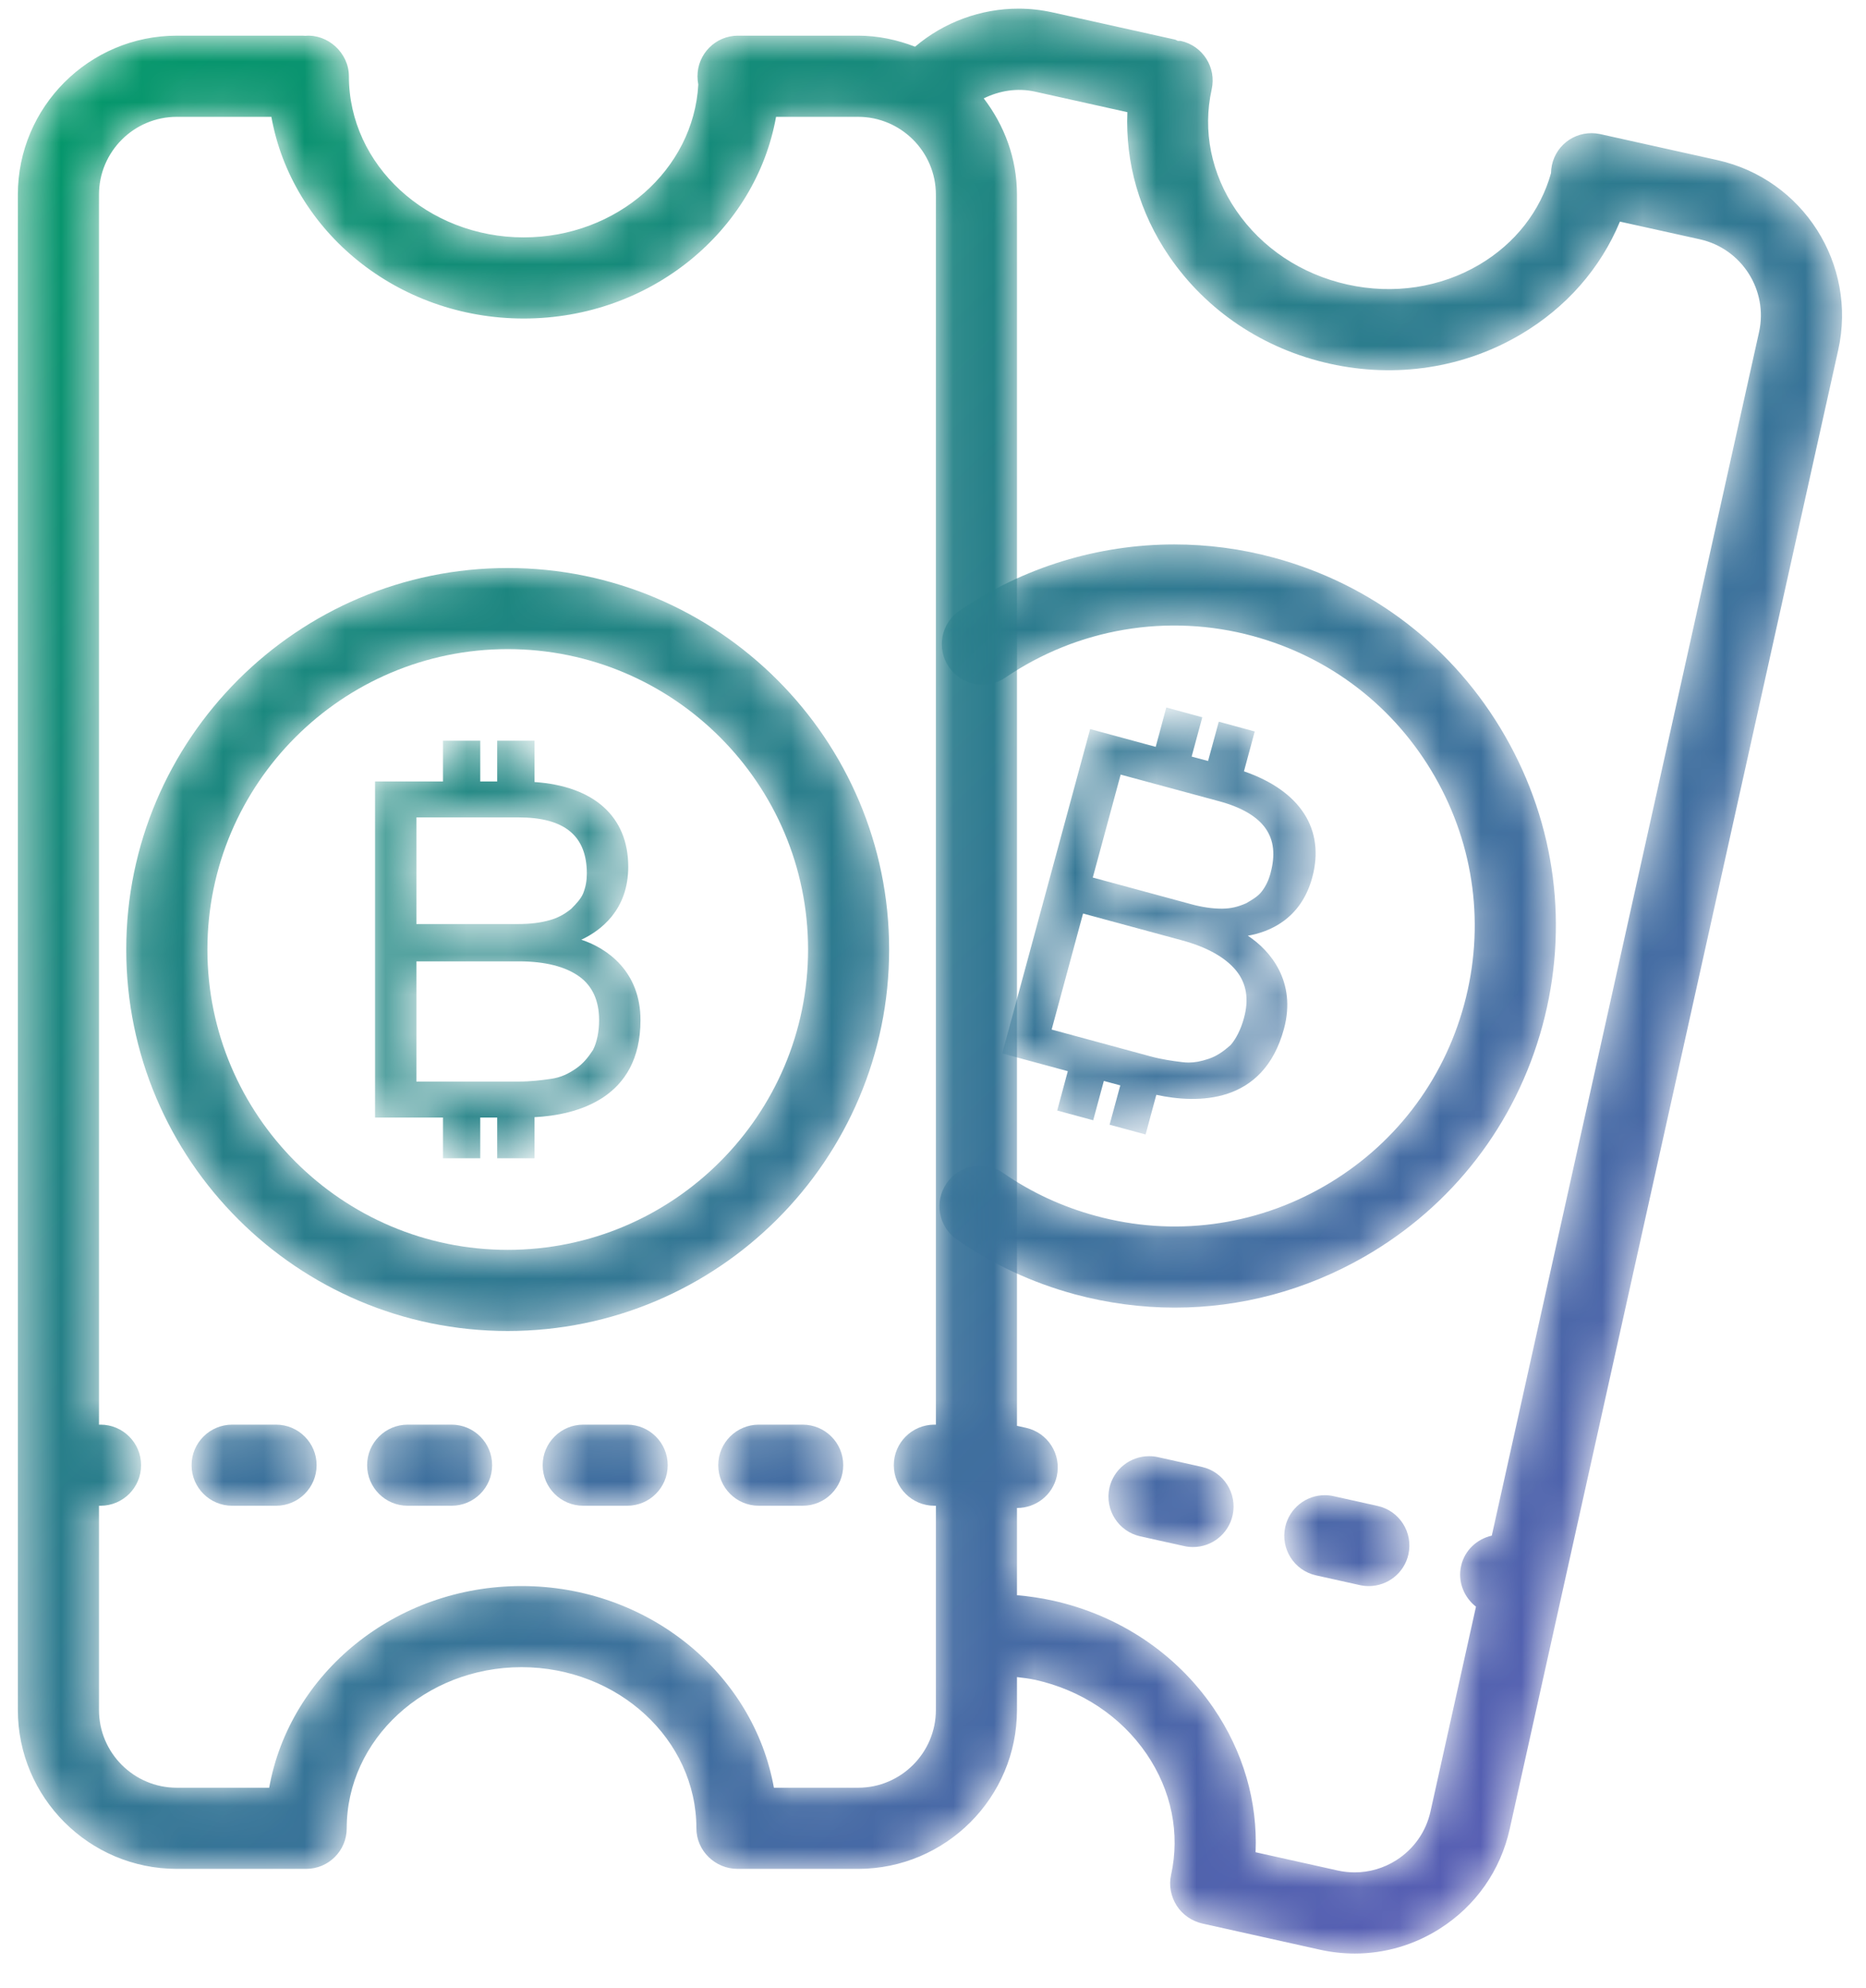 <?xml version="1.0" encoding="UTF-8"?>
<svg width="46px" height="49px" viewBox="0 0 46 49" version="1.1" xmlns="http://www.w3.org/2000/svg" xmlns:xlink="http://www.w3.org/1999/xlink">
    <!-- Generator: Sketch 51.3 (57544) - http://www.bohemiancoding.com/sketch -->
    <title>Blockchain_in_Ticketing_icon</title>
    <desc>Created with Sketch.</desc>
    <defs>
        <path d="M0.656,2.036 C0.198,2.346 0.081,2.969 0.391,3.425 C0.702,3.882 1.324,4.001 1.781,3.689 C3.57,2.471 5.794,2.095 7.883,2.662 C9.792,3.18 11.385,4.409 12.369,6.124 C13.354,7.839 13.611,9.835 13.094,11.744 C12.576,13.653 11.348,15.246 9.632,16.23 C7.918,17.214 5.921,17.473 4.013,16.954 C3.191,16.732 2.422,16.376 1.728,15.895 C1.273,15.58 0.651,15.694 0.337,16.148 C0.023,16.602 0.136,17.225 0.59,17.539 C1.472,18.15 2.447,18.602 3.49,18.886 C4.308,19.106 5.138,19.216 5.962,19.216 C7.583,19.216 9.184,18.793 10.628,17.965 C12.806,16.715 14.367,14.691 15.024,12.267 C15.681,9.842 15.354,7.307 14.103,5.129 C12.854,2.95 10.83,1.389 8.406,0.732 C7.596,0.512 6.769,0.405 5.948,0.405 C4.079,0.405 2.233,0.962 0.656,2.036" id="path-1"></path>
        <linearGradient x1="141.453%" y1="197.333%" x2="-140.193%" y2="-79.445%" id="linearGradient-3">
            <stop stop-color="#6454BF" offset="0%"></stop>
            <stop stop-color="#009A67" offset="100%"></stop>
        </linearGradient>
        <path d="M4.49,1.394 L2.874,0.956 L0.739,8.83 L0.709,8.951 L2.323,9.388 L2.062,10.358 L2.949,10.598 L3.211,9.629 L3.617,9.738 L3.353,10.708 L4.241,10.948 L4.505,9.971 C5.517,10.188 7.144,10.216 7.652,8.344 C7.964,7.186 7.322,6.417 6.761,6.049 C7.275,5.961 8.068,5.652 8.349,4.614 C8.669,3.428 8.058,2.479 6.666,1.997 L6.931,1.015 L6.045,0.774 L5.781,1.743 L5.376,1.634 L5.638,0.665 L4.751,0.424 L4.49,1.394 Z M5.371,5.274 L2.939,4.615 L3.626,2.078 L6.058,2.736 C6.607,2.885 6.992,3.11 7.199,3.405 C7.404,3.698 7.442,4.058 7.32,4.51 C7.273,4.685 7.207,4.823 7.105,4.958 C7.013,5.08 6.865,5.165 6.718,5.25 C6.509,5.341 6.341,5.379 6.138,5.382 L6.109,5.382 C5.886,5.382 5.638,5.346 5.371,5.274 Z M5.132,9.163 C4.894,9.134 4.634,9.097 4.355,9.021 L1.925,8.362 L2.699,5.502 L5.13,6.161 C5.757,6.33 6.212,6.586 6.479,6.917 C6.728,7.227 6.793,7.616 6.666,8.077 C6.591,8.354 6.472,8.59 6.334,8.747 C6.16,8.899 6.001,9.015 5.793,9.084 C5.606,9.147 5.453,9.175 5.304,9.175 C5.246,9.175 5.19,9.171 5.132,9.163 Z" id="path-4"></path>
        <linearGradient x1="258.252%" y1="314.532%" x2="-295.904%" y2="-180.193%" id="linearGradient-6">
            <stop stop-color="#6454BF" offset="0%"></stop>
            <stop stop-color="#009A67" offset="100%"></stop>
        </linearGradient>
        <path d="M22.558,1.137 C22.12,0.968 21.65,0.865 21.153,0.865 L18.193,0.865 C17.641,0.865 17.194,1.313 17.194,1.866 C17.194,1.935 17.201,2.004 17.214,2.07 C17.099,4.165 15.212,5.837 12.911,5.837 C10.535,5.837 8.601,4.056 8.601,1.866 C8.601,1.288 8.078,0.821 7.527,0.869 C7.502,0.867 7.478,0.865 7.453,0.865 L4.358,0.865 C2.198,0.865 0.44,2.624 0.44,4.784 L0.44,42.131 C0.44,44.291 2.198,46.049 4.358,46.049 L7.547,46.049 C8.1,46.049 8.547,45.602 8.547,45.049 C8.547,42.859 10.48,41.078 12.857,41.078 C15.233,41.078 17.167,42.859 17.167,45.049 C17.167,45.602 17.629,46.049 18.182,46.049 L21.153,46.049 C23.313,46.049 25.07,44.291 25.07,42.131 L25.07,41.322 C25.222,41.34 25.373,41.357 25.522,41.39 C26.657,41.643 27.631,42.29 28.263,43.213 C28.88,44.117 29.095,45.178 28.868,46.201 C28.81,46.46 28.866,46.733 29.008,46.957 C29.151,47.18 29.384,47.339 29.643,47.397 L32.542,48.042 C32.827,48.105 33.115,48.136 33.4,48.136 C34.136,48.136 34.859,47.927 35.495,47.522 C36.378,46.961 36.99,46.089 37.217,45.066 L45.316,8.608 C45.784,6.499 44.449,4.402 42.34,3.933 L39.452,3.292 C39.449,3.291 39.444,3.291 39.442,3.29 C38.897,3.176 38.373,3.518 38.257,4.056 C38.244,4.122 38.236,4.188 38.235,4.254 C37.972,5.191 37.352,5.985 36.471,6.507 C35.508,7.076 34.352,7.251 33.216,6.999 C32.081,6.747 31.107,6.099 30.475,5.175 C29.857,4.272 29.643,3.211 29.87,2.187 C29.99,1.648 29.65,1.115 29.111,0.995 C29.097,0.992 29.083,0.993 29.07,0.994 C29.058,0.995 29.047,0.995 29.036,0.993 C29.01,0.986 28.992,0.968 28.966,0.962 L25.944,0.291 C25.667,0.23 25.386,0.199 25.107,0.199 C24.179,0.199 23.271,0.531 22.558,1.137 M32.976,46.089 L30.952,45.639 C31.006,44.396 30.65,43.162 29.914,42.084 C28.994,40.74 27.59,39.8 25.955,39.437 C25.663,39.373 25.367,39.329 25.07,39.304 L25.07,37.154 C25.072,37.154 25.075,37.154 25.077,37.154 C25.535,37.154 25.949,36.837 26.052,36.371 C26.171,35.832 25.832,35.298 25.293,35.178 L25.07,35.129 L25.07,4.784 C25.07,3.888 24.757,3.072 24.251,2.411 C24.637,2.221 25.079,2.148 25.511,2.244 L27.792,2.751 C27.739,3.994 28.088,5.227 28.823,6.304 C29.743,7.649 31.149,8.589 32.783,8.951 C34.414,9.314 36.087,9.057 37.489,8.228 C38.613,7.565 39.457,6.597 39.934,5.448 L41.907,5.885 C42.939,6.115 43.592,7.142 43.363,8.174 L36.775,37.835 C36.411,37.918 36.104,38.196 36.018,38.585 C35.932,38.975 36.091,39.356 36.385,39.586 L35.264,44.633 C35.154,45.133 34.853,45.56 34.422,45.835 C34.109,46.034 33.755,46.135 33.395,46.135 C33.256,46.135 33.115,46.12 32.976,46.089 M19.131,2.866 L21.153,2.866 C22.21,2.866 23.071,3.726 23.071,4.784 L23.071,35.1 L23.034,35.1 C22.481,35.1 22.034,35.548 22.034,36.099 C22.034,36.652 22.481,37.099 23.034,37.099 L23.071,37.099 L23.071,42.131 C23.071,43.189 22.21,44.049 21.153,44.049 L19.078,44.049 C18.574,41.231 15.977,39.078 12.857,39.078 C9.738,39.078 7.14,41.231 6.636,44.049 L4.358,44.049 C3.3,44.049 2.44,43.189 2.44,42.131 L2.44,37.099 L2.478,37.099 C3.03,37.099 3.478,36.652 3.478,36.099 C3.478,35.548 3.03,35.1 2.478,35.1 L2.44,35.1 L2.44,4.784 C2.44,3.726 3.3,2.866 4.358,2.866 L6.69,2.866 C7.194,5.684 9.791,7.837 12.911,7.837 C16.03,7.837 18.627,5.684 19.131,2.866" id="path-7"></path>
        <linearGradient x1="98.321%" y1="104.984%" x2="3.148%" y2="-3.627%" id="linearGradient-9">
            <stop stop-color="#6454BF" offset="0%"></stop>
            <stop stop-color="#009A67" offset="100%"></stop>
        </linearGradient>
        <path d="M0.349,1.66 C0.23,2.198 0.57,2.733 1.109,2.853 L2.192,3.093 C2.266,3.11 2.338,3.117 2.41,3.117 C2.868,3.117 3.282,2.8 3.386,2.334 C3.505,1.795 3.165,1.26 2.626,1.141 L1.543,0.9 C1.471,0.884 1.399,0.877 1.327,0.877 C0.87,0.877 0.453,1.193 0.349,1.66" id="path-10"></path>
        <linearGradient x1="561.822%" y1="653.942%" x2="-825.739%" y2="-1670.378%" id="linearGradient-12">
            <stop stop-color="#6454BF" offset="0%"></stop>
            <stop stop-color="#009A67" offset="100%"></stop>
        </linearGradient>
        <path d="M0.683,1.622 C0.564,2.161 0.903,2.695 1.442,2.815 L2.527,3.056 C2.6,3.072 2.673,3.079 2.745,3.079 C3.203,3.079 3.617,2.762 3.72,2.296 C3.839,1.757 3.5,1.223 2.961,1.104 L1.876,0.863 C1.803,0.846 1.729,0.838 1.658,0.838 C1.201,0.838 0.787,1.156 0.683,1.622" id="path-13"></path>
        <linearGradient x1="421.3%" y1="610.768%" x2="-966.216%" y2="-1712.515%" id="linearGradient-15">
            <stop stop-color="#6454BF" offset="0%"></stop>
            <stop stop-color="#009A67" offset="100%"></stop>
        </linearGradient>
        <path d="M1.706,0.1 C1.153,0.1 0.706,0.548 0.706,1.099 C0.706,1.652 1.153,2.099 1.706,2.099 L2.787,2.099 C3.34,2.099 3.787,1.652 3.787,1.099 C3.787,0.548 3.34,0.1 2.787,0.1 L1.706,0.1 Z" id="path-16"></path>
        <linearGradient x1="874.668%" y1="771.651%" x2="-514.459%" y2="-1832.889%" id="linearGradient-18">
            <stop stop-color="#6454BF" offset="0%"></stop>
            <stop stop-color="#009A67" offset="100%"></stop>
        </linearGradient>
        <path d="M1.05,0.1 C0.498,0.1 0.05,0.548 0.05,1.099 C0.05,1.652 0.498,2.099 1.05,2.099 L2.132,2.099 C2.685,2.099 3.132,1.652 3.132,1.099 C3.132,0.548 2.685,0.1 2.132,0.1 L1.05,0.1 Z" id="path-19"></path>
        <linearGradient x1="1155.241%" y1="771.651%" x2="-233.435%" y2="-1832.889%" id="linearGradient-21">
            <stop stop-color="#6454BF" offset="0%"></stop>
            <stop stop-color="#009A67" offset="100%"></stop>
        </linearGradient>
        <path d="M1.723,0.1 C1.171,0.1 0.723,0.548 0.723,1.099 C0.723,1.652 1.171,2.099 1.723,2.099 L2.805,2.099 C3.357,2.099 3.805,1.652 3.805,1.099 C3.805,0.548 3.357,0.1 2.805,0.1 L1.723,0.1 Z" id="path-22"></path>
        <linearGradient x1="1295.637%" y1="771.651%" x2="-93.039%" y2="-1832.889%" id="linearGradient-24">
            <stop stop-color="#6454BF" offset="0%"></stop>
            <stop stop-color="#009A67" offset="100%"></stop>
        </linearGradient>
        <path d="M1.378,0.1 C0.826,0.1 0.378,0.548 0.378,1.099 C0.378,1.652 0.826,2.099 1.378,2.099 L2.46,2.099 C3.013,2.099 3.46,1.652 3.46,1.099 C3.46,0.548 3.013,0.1 2.46,0.1 L1.378,0.1 Z" id="path-25"></path>
        <linearGradient x1="1014.813%" y1="771.651%" x2="-373.864%" y2="-1832.889%" id="linearGradient-27">
            <stop stop-color="#6454BF" offset="0%"></stop>
            <stop stop-color="#009A67" offset="100%"></stop>
        </linearGradient>
        <path d="M0.112,10.389 C0.112,15.574 4.331,19.792 9.516,19.792 C14.7,19.792 18.919,15.574 18.919,10.389 C18.919,5.204 14.7,0.986 9.516,0.986 C4.331,0.986 0.112,5.204 0.112,10.389 M2.113,10.389 C2.113,6.306 5.434,2.985 9.516,2.985 C13.598,2.985 16.92,6.306 16.92,10.389 C16.92,14.471 13.598,17.792 9.516,17.792 C5.434,17.792 2.113,14.471 2.113,10.389" id="path-28"></path>
        <linearGradient x1="220.889%" y1="194.296%" x2="-6.681%" y2="-82.556%" id="linearGradient-30">
            <stop stop-color="#6454BF" offset="0%"></stop>
            <stop stop-color="#009A67" offset="100%"></stop>
        </linearGradient>
        <path d="M3.257,0.242 L3.257,1.247 L2.839,1.247 L2.839,0.242 L1.92,0.242 L1.92,1.247 L0.246,1.247 L0.246,9.531 L1.92,9.531 L1.92,10.534 L2.839,10.534 L2.839,9.531 L3.257,9.531 L3.257,10.534 L4.177,10.534 L4.177,9.522 C5.206,9.468 6.789,9.071 6.789,7.129 C6.789,5.93 5.966,5.355 5.33,5.148 C5.802,4.927 6.487,4.422 6.487,3.348 C6.487,2.117 5.648,1.362 4.177,1.261 L4.177,0.242 L3.257,0.242 Z M1.265,2.133 L3.785,2.133 C4.916,2.133 5.466,2.585 5.466,3.514 C5.466,3.694 5.439,3.845 5.377,4.003 C5.318,4.147 5.198,4.267 5.08,4.388 C4.903,4.529 4.751,4.609 4.554,4.665 C4.329,4.73 4.072,4.761 3.785,4.761 L1.265,4.761 L1.265,2.133 Z M1.265,5.681 L3.785,5.681 C4.435,5.681 4.939,5.808 5.285,6.058 C5.605,6.292 5.769,6.652 5.769,7.129 C5.769,7.416 5.714,7.675 5.62,7.863 C5.494,8.055 5.37,8.208 5.187,8.331 C5.025,8.44 4.837,8.545 4.569,8.579 C4.347,8.611 4.085,8.644 3.785,8.644 L1.265,8.644 L1.265,5.681 Z" id="path-31"></path>
        <linearGradient x1="541.167%" y1="313.674%" x2="-112.952%" y2="-192.202%" id="linearGradient-33">
            <stop stop-color="#6454BF" offset="0%"></stop>
            <stop stop-color="#009A67" offset="100%"></stop>
        </linearGradient>
    </defs>
    <g id="Page-1" stroke="none" stroke-width="1" fill="none" fill-rule="evenodd">
        <g id="Blockchain_in_Ticketing_icon">
            <g id="Group-3" transform="translate(23, 13.014)">
                <mask id="mask-2" fill="white">
                    <use xlink:href="#path-1"></use>
                </mask>
                <g id="Clip-2"></g>
                <path d="M0.656,2.036 C0.198,2.346 0.081,2.969 0.391,3.425 C0.702,3.882 1.324,4.001 1.781,3.689 C3.57,2.471 5.794,2.095 7.883,2.662 C9.792,3.18 11.385,4.409 12.369,6.124 C13.354,7.839 13.611,9.835 13.094,11.744 C12.576,13.653 11.348,15.246 9.632,16.23 C7.918,17.214 5.921,17.473 4.013,16.954 C3.191,16.732 2.422,16.376 1.728,15.895 C1.273,15.58 0.651,15.694 0.337,16.148 C0.023,16.602 0.136,17.225 0.59,17.539 C1.472,18.15 2.447,18.602 3.49,18.886 C4.308,19.106 5.138,19.216 5.962,19.216 C7.583,19.216 9.184,18.793 10.628,17.965 C12.806,16.715 14.367,14.691 15.024,12.267 C15.681,9.842 15.354,7.307 14.103,5.129 C12.854,2.95 10.83,1.389 8.406,0.732 C7.596,0.512 6.769,0.405 5.948,0.405 C4.079,0.405 2.233,0.962 0.656,2.036" id="Fill-1" fill="url(#linearGradient-3)" mask="url(#mask-2)"></path>
            </g>
            <g id="Group-6" transform="translate(24, 17.014)">
                <mask id="mask-5" fill="white">
                    <use xlink:href="#path-4"></use>
                </mask>
                <g id="Clip-5"></g>
                <path d="M4.49,1.394 L2.874,0.956 L0.739,8.83 L0.709,8.951 L2.323,9.388 L2.062,10.358 L2.949,10.598 L3.211,9.629 L3.617,9.738 L3.353,10.708 L4.241,10.948 L4.505,9.971 C5.517,10.188 7.144,10.216 7.652,8.344 C7.964,7.186 7.322,6.417 6.761,6.049 C7.275,5.961 8.068,5.652 8.349,4.614 C8.669,3.428 8.058,2.479 6.666,1.997 L6.931,1.015 L6.045,0.774 L5.781,1.743 L5.376,1.634 L5.638,0.665 L4.751,0.424 L4.49,1.394 Z M5.371,5.274 L2.939,4.615 L3.626,2.078 L6.058,2.736 C6.607,2.885 6.992,3.11 7.199,3.405 C7.404,3.698 7.442,4.058 7.32,4.51 C7.273,4.685 7.207,4.823 7.105,4.958 C7.013,5.08 6.865,5.165 6.718,5.25 C6.509,5.341 6.341,5.379 6.138,5.382 L6.109,5.382 C5.886,5.382 5.638,5.346 5.371,5.274 Z M5.132,9.163 C4.894,9.134 4.634,9.097 4.355,9.021 L1.925,8.362 L2.699,5.502 L5.13,6.161 C5.757,6.33 6.212,6.586 6.479,6.917 C6.728,7.227 6.793,7.616 6.666,8.077 C6.591,8.354 6.472,8.59 6.334,8.747 C6.16,8.899 6.001,9.015 5.793,9.084 C5.606,9.147 5.453,9.175 5.304,9.175 C5.246,9.175 5.19,9.171 5.132,9.163 Z" id="Fill-4" fill="url(#linearGradient-6)" mask="url(#mask-5)"></path>
            </g>
            <g id="Group-9" transform="translate(0, 0.014)">
                <mask id="mask-8" fill="white">
                    <use xlink:href="#path-7"></use>
                </mask>
                <g id="Clip-8"></g>
                <path d="M22.558,1.137 C22.12,0.968 21.65,0.865 21.153,0.865 L18.193,0.865 C17.641,0.865 17.194,1.313 17.194,1.866 C17.194,1.935 17.201,2.004 17.214,2.07 C17.099,4.165 15.212,5.837 12.911,5.837 C10.535,5.837 8.601,4.056 8.601,1.866 C8.601,1.288 8.078,0.821 7.527,0.869 C7.502,0.867 7.478,0.865 7.453,0.865 L4.358,0.865 C2.198,0.865 0.44,2.624 0.44,4.784 L0.44,42.131 C0.44,44.291 2.198,46.049 4.358,46.049 L7.547,46.049 C8.1,46.049 8.547,45.602 8.547,45.049 C8.547,42.859 10.48,41.078 12.857,41.078 C15.233,41.078 17.167,42.859 17.167,45.049 C17.167,45.602 17.629,46.049 18.182,46.049 L21.153,46.049 C23.313,46.049 25.07,44.291 25.07,42.131 L25.07,41.322 C25.222,41.34 25.373,41.357 25.522,41.39 C26.657,41.643 27.631,42.29 28.263,43.213 C28.88,44.117 29.095,45.178 28.868,46.201 C28.81,46.46 28.866,46.733 29.008,46.957 C29.151,47.18 29.384,47.339 29.643,47.397 L32.542,48.042 C32.827,48.105 33.115,48.136 33.4,48.136 C34.136,48.136 34.859,47.927 35.495,47.522 C36.378,46.961 36.99,46.089 37.217,45.066 L45.316,8.608 C45.784,6.499 44.449,4.402 42.34,3.933 L39.452,3.292 C39.449,3.291 39.444,3.291 39.442,3.29 C38.897,3.176 38.373,3.518 38.257,4.056 C38.244,4.122 38.236,4.188 38.235,4.254 C37.972,5.191 37.352,5.985 36.471,6.507 C35.508,7.076 34.352,7.251 33.216,6.999 C32.081,6.747 31.107,6.099 30.475,5.175 C29.857,4.272 29.643,3.211 29.87,2.187 C29.99,1.648 29.65,1.115 29.111,0.995 C29.097,0.992 29.083,0.993 29.07,0.994 C29.058,0.995 29.047,0.995 29.036,0.993 C29.01,0.986 28.992,0.968 28.966,0.962 L25.944,0.291 C25.667,0.23 25.386,0.199 25.107,0.199 C24.179,0.199 23.271,0.531 22.558,1.137 M32.976,46.089 L30.952,45.639 C31.006,44.396 30.65,43.162 29.914,42.084 C28.994,40.74 27.59,39.8 25.955,39.437 C25.663,39.373 25.367,39.329 25.07,39.304 L25.07,37.154 C25.072,37.154 25.075,37.154 25.077,37.154 C25.535,37.154 25.949,36.837 26.052,36.371 C26.171,35.832 25.832,35.298 25.293,35.178 L25.07,35.129 L25.07,4.784 C25.07,3.888 24.757,3.072 24.251,2.411 C24.637,2.221 25.079,2.148 25.511,2.244 L27.792,2.751 C27.739,3.994 28.088,5.227 28.823,6.304 C29.743,7.649 31.149,8.589 32.783,8.951 C34.414,9.314 36.087,9.057 37.489,8.228 C38.613,7.565 39.457,6.597 39.934,5.448 L41.907,5.885 C42.939,6.115 43.592,7.142 43.363,8.174 L36.775,37.835 C36.411,37.918 36.104,38.196 36.018,38.585 C35.932,38.975 36.091,39.356 36.385,39.586 L35.264,44.633 C35.154,45.133 34.853,45.56 34.422,45.835 C34.109,46.034 33.755,46.135 33.395,46.135 C33.256,46.135 33.115,46.12 32.976,46.089 M19.131,2.866 L21.153,2.866 C22.21,2.866 23.071,3.726 23.071,4.784 L23.071,35.1 L23.034,35.1 C22.481,35.1 22.034,35.548 22.034,36.099 C22.034,36.652 22.481,37.099 23.034,37.099 L23.071,37.099 L23.071,42.131 C23.071,43.189 22.21,44.049 21.153,44.049 L19.078,44.049 C18.574,41.231 15.977,39.078 12.857,39.078 C9.738,39.078 7.14,41.231 6.636,44.049 L4.358,44.049 C3.3,44.049 2.44,43.189 2.44,42.131 L2.44,37.099 L2.478,37.099 C3.03,37.099 3.478,36.652 3.478,36.099 C3.478,35.548 3.03,35.1 2.478,35.1 L2.44,35.1 L2.44,4.784 C2.44,3.726 3.3,2.866 4.358,2.866 L6.69,2.866 C7.194,5.684 9.791,7.837 12.911,7.837 C16.03,7.837 18.627,5.684 19.131,2.866" id="Fill-7" fill="url(#linearGradient-9)" mask="url(#mask-8)"></path>
            </g>
            <g id="Group-12" transform="translate(27, 35.014)">
                <mask id="mask-11" fill="white">
                    <use xlink:href="#path-10"></use>
                </mask>
                <g id="Clip-11"></g>
                <path d="M0.349,1.66 C0.23,2.198 0.57,2.733 1.109,2.853 L2.192,3.093 C2.266,3.11 2.338,3.117 2.41,3.117 C2.868,3.117 3.282,2.8 3.386,2.334 C3.505,1.795 3.165,1.26 2.626,1.141 L1.543,0.9 C1.471,0.884 1.399,0.877 1.327,0.877 C0.87,0.877 0.453,1.193 0.349,1.66" id="Fill-10" fill="url(#linearGradient-12)" mask="url(#mask-11)"></path>
            </g>
            <g id="Group-15" transform="translate(31, 36.014)">
                <mask id="mask-14" fill="white">
                    <use xlink:href="#path-13"></use>
                </mask>
                <g id="Clip-14"></g>
                <path d="M0.683,1.622 C0.564,2.161 0.903,2.695 1.442,2.815 L2.527,3.056 C2.6,3.072 2.673,3.079 2.745,3.079 C3.203,3.079 3.617,2.762 3.72,2.296 C3.839,1.757 3.5,1.223 2.961,1.104 L1.876,0.863 C1.803,0.846 1.729,0.838 1.658,0.838 C1.201,0.838 0.787,1.156 0.683,1.622" id="Fill-13" fill="url(#linearGradient-15)" mask="url(#mask-14)"></path>
            </g>
            <g id="Group-18" transform="translate(17, 35.014)">
                <mask id="mask-17" fill="white">
                    <use xlink:href="#path-16"></use>
                </mask>
                <g id="Clip-17"></g>
                <path d="M1.706,0.1 C1.153,0.1 0.706,0.548 0.706,1.099 C0.706,1.652 1.153,2.099 1.706,2.099 L2.787,2.099 C3.34,2.099 3.787,1.652 3.787,1.099 C3.787,0.548 3.34,0.1 2.787,0.1 L1.706,0.1 Z" id="Fill-16" fill="url(#linearGradient-18)" mask="url(#mask-17)"></path>
            </g>
            <g id="Group-21" transform="translate(9, 35.014)">
                <mask id="mask-20" fill="white">
                    <use xlink:href="#path-19"></use>
                </mask>
                <g id="Clip-20"></g>
                <path d="M1.05,0.1 C0.498,0.1 0.05,0.548 0.05,1.099 C0.05,1.652 0.498,2.099 1.05,2.099 L2.132,2.099 C2.685,2.099 3.132,1.652 3.132,1.099 C3.132,0.548 2.685,0.1 2.132,0.1 L1.05,0.1 Z" id="Fill-19" fill="url(#linearGradient-21)" mask="url(#mask-20)"></path>
            </g>
            <g id="Group-24" transform="translate(4, 35.014)">
                <mask id="mask-23" fill="white">
                    <use xlink:href="#path-22"></use>
                </mask>
                <g id="Clip-23"></g>
                <path d="M1.723,0.1 C1.171,0.1 0.723,0.548 0.723,1.099 C0.723,1.652 1.171,2.099 1.723,2.099 L2.805,2.099 C3.357,2.099 3.805,1.652 3.805,1.099 C3.805,0.548 3.357,0.1 2.805,0.1 L1.723,0.1 Z" id="Fill-22" fill="url(#linearGradient-24)" mask="url(#mask-23)"></path>
            </g>
            <g id="Group-27" transform="translate(13, 35.014)">
                <mask id="mask-26" fill="white">
                    <use xlink:href="#path-25"></use>
                </mask>
                <g id="Clip-26"></g>
                <path d="M1.378,0.1 C0.826,0.1 0.378,0.548 0.378,1.099 C0.378,1.652 0.826,2.099 1.378,2.099 L2.46,2.099 C3.013,2.099 3.46,1.652 3.46,1.099 C3.46,0.548 3.013,0.1 2.46,0.1 L1.378,0.1 Z" id="Fill-25" fill="url(#linearGradient-27)" mask="url(#mask-26)"></path>
            </g>
            <g id="Group-30" transform="translate(3, 13.014)">
                <mask id="mask-29" fill="white">
                    <use xlink:href="#path-28"></use>
                </mask>
                <g id="Clip-29"></g>
                <path d="M0.112,10.389 C0.112,15.574 4.331,19.792 9.516,19.792 C14.7,19.792 18.919,15.574 18.919,10.389 C18.919,5.204 14.7,0.986 9.516,0.986 C4.331,0.986 0.112,5.204 0.112,10.389 M2.113,10.389 C2.113,6.306 5.434,2.985 9.516,2.985 C13.598,2.985 16.92,6.306 16.92,10.389 C16.92,14.471 13.598,17.792 9.516,17.792 C5.434,17.792 2.113,14.471 2.113,10.389" id="Fill-28" fill="url(#linearGradient-30)" mask="url(#mask-29)"></path>
            </g>
            <g id="Group-33" transform="translate(9, 18.014)">
                <mask id="mask-32" fill="white">
                    <use xlink:href="#path-31"></use>
                </mask>
                <g id="Clip-32"></g>
                <path d="M3.257,0.242 L3.257,1.247 L2.839,1.247 L2.839,0.242 L1.92,0.242 L1.92,1.247 L0.246,1.247 L0.246,9.531 L1.92,9.531 L1.92,10.534 L2.839,10.534 L2.839,9.531 L3.257,9.531 L3.257,10.534 L4.177,10.534 L4.177,9.522 C5.206,9.468 6.789,9.071 6.789,7.129 C6.789,5.93 5.966,5.355 5.33,5.148 C5.802,4.927 6.487,4.422 6.487,3.348 C6.487,2.117 5.648,1.362 4.177,1.261 L4.177,0.242 L3.257,0.242 Z M1.265,2.133 L3.785,2.133 C4.916,2.133 5.466,2.585 5.466,3.514 C5.466,3.694 5.439,3.845 5.377,4.003 C5.318,4.147 5.198,4.267 5.08,4.388 C4.903,4.529 4.751,4.609 4.554,4.665 C4.329,4.73 4.072,4.761 3.785,4.761 L1.265,4.761 L1.265,2.133 Z M1.265,5.681 L3.785,5.681 C4.435,5.681 4.939,5.808 5.285,6.058 C5.605,6.292 5.769,6.652 5.769,7.129 C5.769,7.416 5.714,7.675 5.62,7.863 C5.494,8.055 5.37,8.208 5.187,8.331 C5.025,8.44 4.837,8.545 4.569,8.579 C4.347,8.611 4.085,8.644 3.785,8.644 L1.265,8.644 L1.265,5.681 Z" id="Fill-31" fill="url(#linearGradient-33)" mask="url(#mask-32)"></path>
            </g>
        </g>
    </g>
</svg>